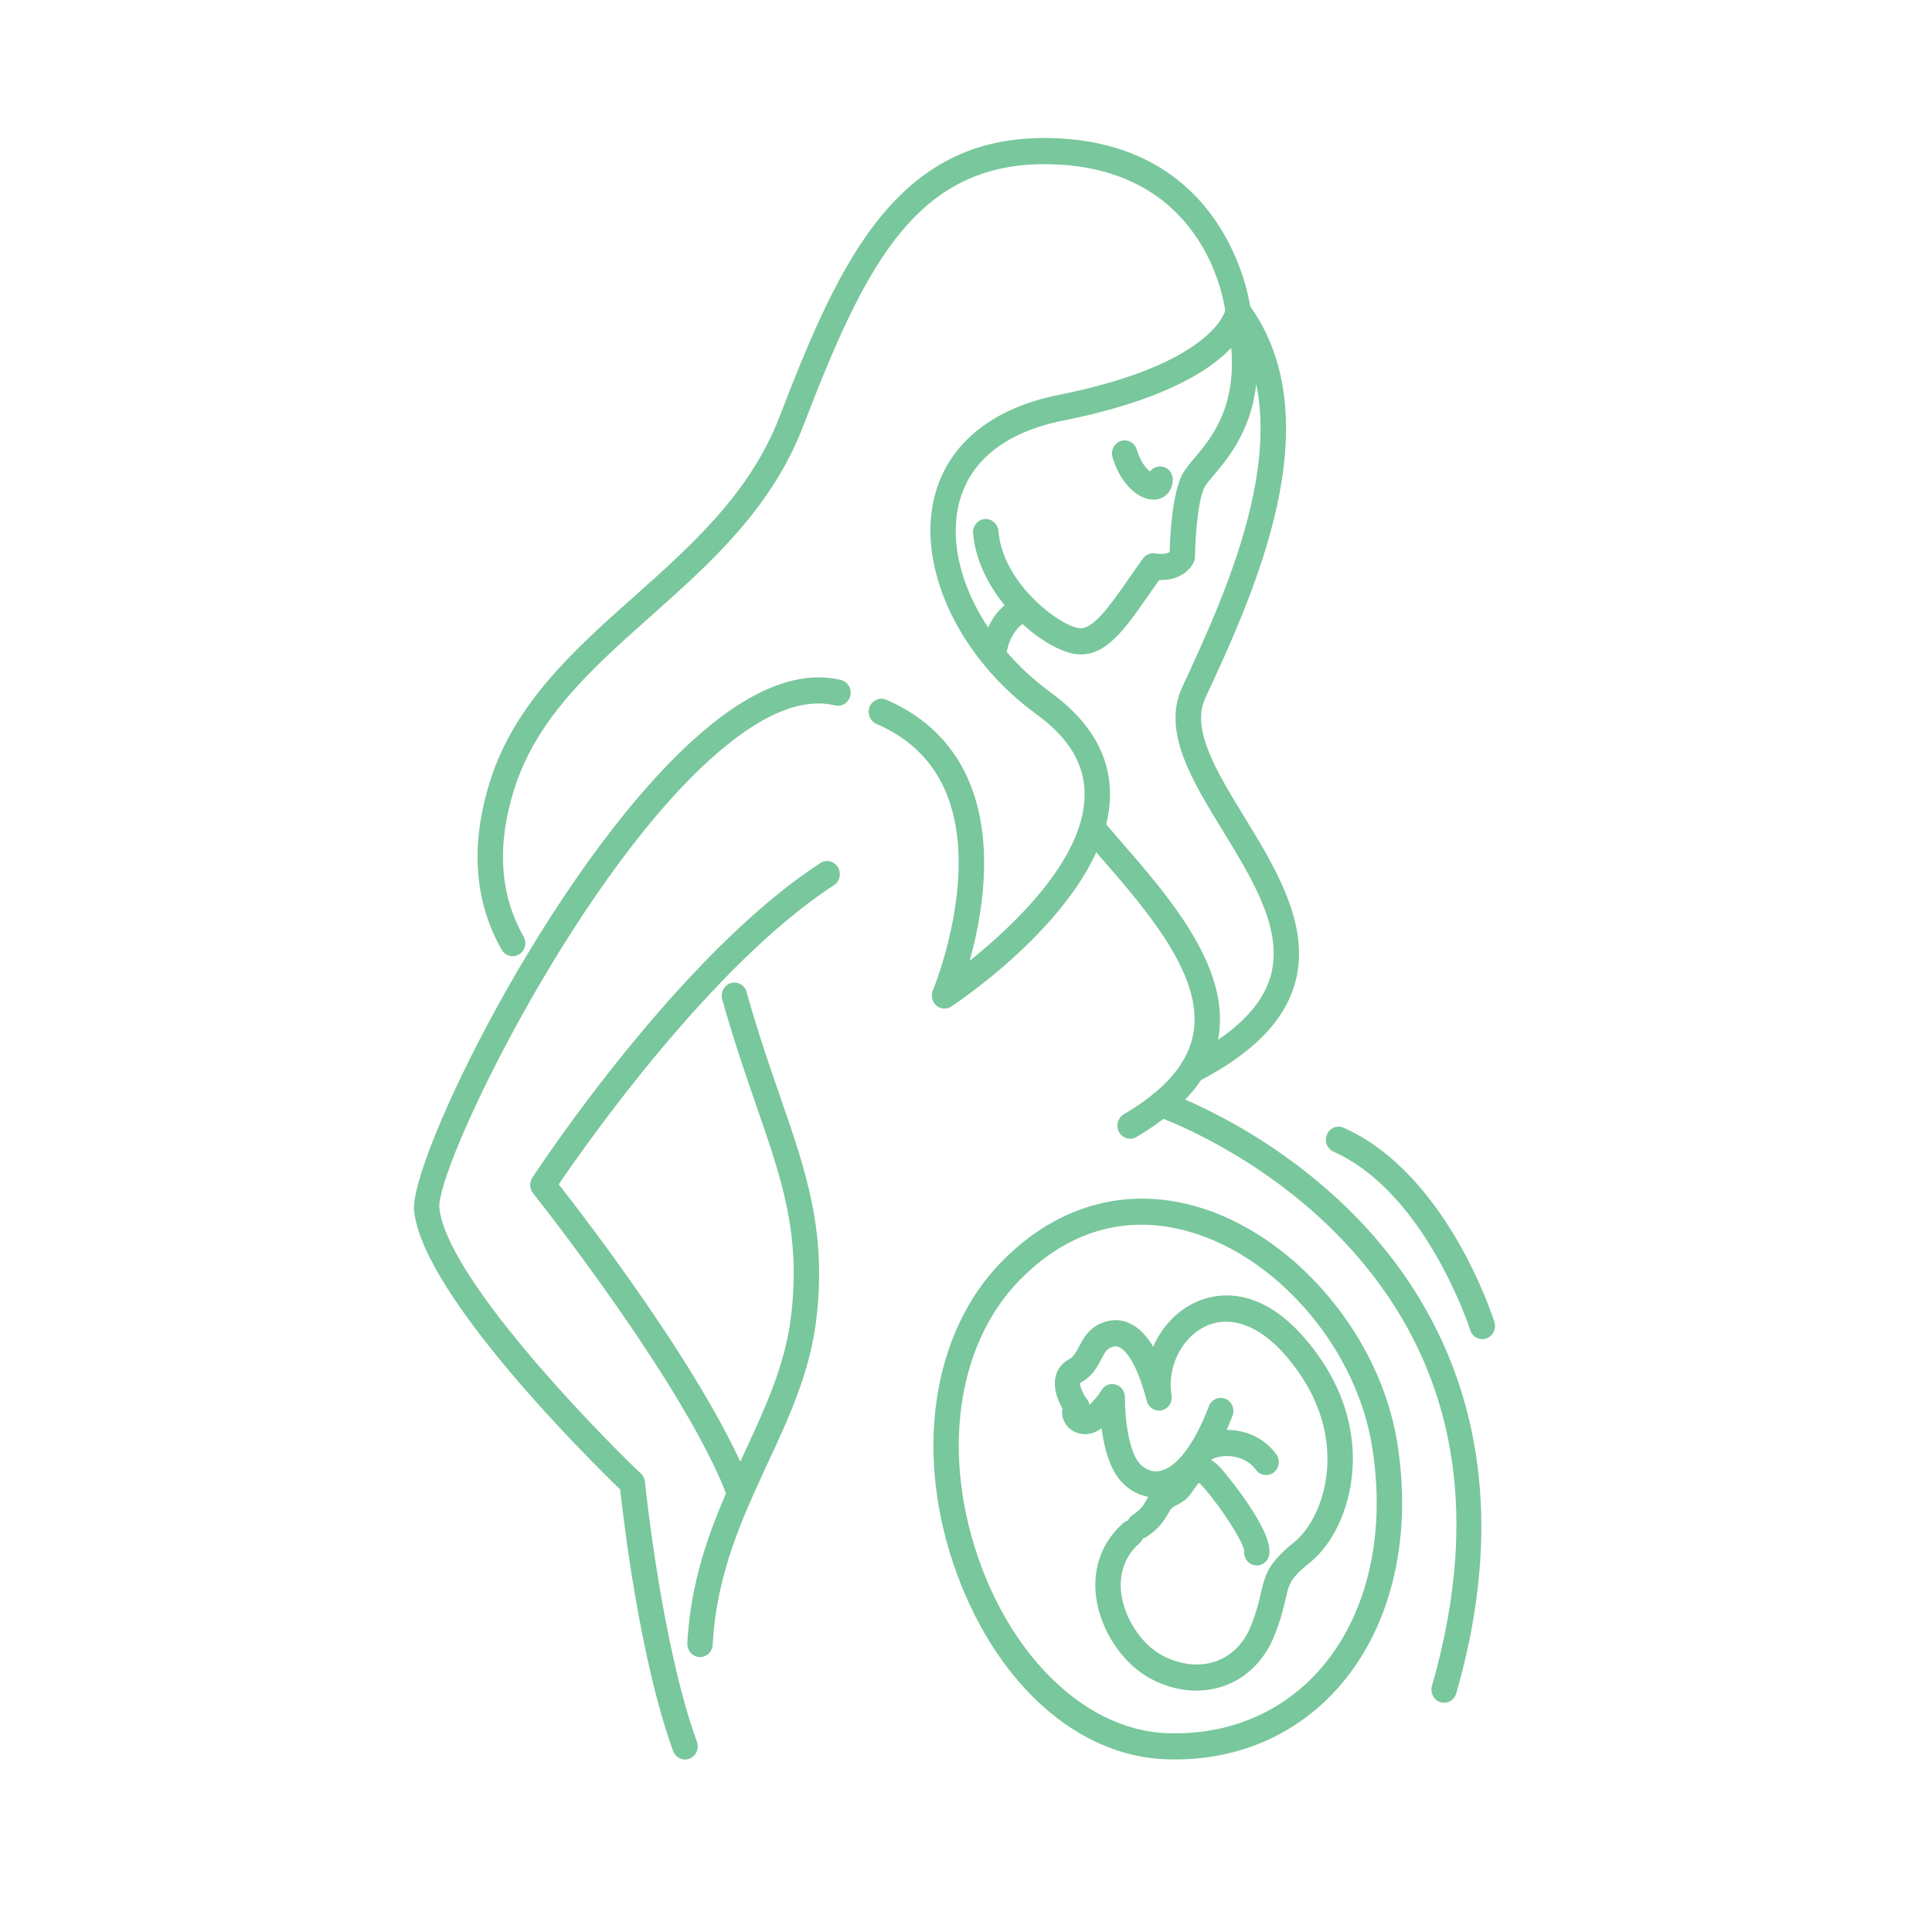 <svg width="56" height="56" viewBox="0 0 56 56" fill="none" xmlns="http://www.w3.org/2000/svg">
<g clip-path="url(#clip0_592_3924)">
<path d="M27.378 29.236C27.292 29.236 27.207 29.206 27.139 29.145C27.016 29.037 26.976 28.858 27.04 28.705C27.054 28.673 28.389 25.443 27.457 23.057C27.087 22.109 26.397 21.411 25.404 20.982C25.217 20.901 25.129 20.679 25.206 20.486C25.285 20.293 25.501 20.202 25.688 20.282C26.87 20.792 27.695 21.631 28.141 22.776C28.824 24.528 28.458 26.59 28.106 27.848C29.347 26.857 31.396 24.941 31.438 23.081C31.458 22.178 31 21.399 30.038 20.699C27.856 19.112 26.628 16.583 27.052 14.549C27.385 12.951 28.673 11.85 30.679 11.448C35.056 10.572 35.495 9.089 35.522 8.98C35.53 8.793 35.669 8.654 35.851 8.634C36.031 8.615 36.202 8.751 36.246 8.936C36.902 11.736 35.779 13.065 35.177 13.778C35.069 13.907 34.965 14.028 34.924 14.102C34.725 14.468 34.643 15.543 34.637 16.134C34.637 16.185 34.627 16.235 34.607 16.281C34.514 16.502 34.203 16.832 33.598 16.814C33.493 16.96 33.393 17.104 33.295 17.245C32.595 18.25 32.043 19.045 31.214 18.963C30.278 18.871 28.364 17.327 28.206 15.456C28.188 15.247 28.339 15.064 28.54 15.045C28.741 15.027 28.921 15.182 28.939 15.39C29.07 16.946 30.754 18.156 31.284 18.208C31.685 18.249 32.156 17.579 32.697 16.803C32.834 16.605 32.977 16.4 33.131 16.189C33.213 16.076 33.347 16.02 33.483 16.041C33.726 16.08 33.852 16.031 33.903 16.001C33.913 15.574 33.97 14.302 34.282 13.729C34.36 13.587 34.481 13.444 34.621 13.278C35.093 12.72 35.837 11.839 35.688 10.082C35.05 10.757 33.695 11.615 30.819 12.19C29.096 12.535 28.041 13.405 27.771 14.706C27.407 16.451 28.514 18.66 30.461 20.077C31.623 20.922 32.198 21.939 32.173 23.097C32.104 26.158 27.76 29.052 27.575 29.174C27.514 29.215 27.446 29.234 27.378 29.234V29.236Z" fill="#79C79C"/>
<path d="M14.861 27.717C14.735 27.717 14.612 27.65 14.543 27.53C13.743 26.128 13.628 24.491 14.198 22.664C14.912 20.378 16.673 18.81 18.377 17.294C20.03 15.821 21.74 14.3 22.593 12.085C23.453 9.851 24.329 7.721 25.568 6.231C26.928 4.596 28.57 3.892 30.734 4.013C35.708 4.294 36.249 8.938 36.253 8.985C36.275 9.193 36.129 9.381 35.926 9.403C35.724 9.425 35.544 9.275 35.522 9.067C35.504 8.901 35.033 5.015 30.693 4.77C26.602 4.54 25.099 7.628 23.275 12.365C22.356 14.752 20.577 16.336 18.856 17.867C17.155 19.382 15.549 20.812 14.898 22.896C14.394 24.508 14.488 25.937 15.176 27.145C15.279 27.326 15.22 27.558 15.046 27.664C14.987 27.7 14.923 27.716 14.86 27.716L14.861 27.717Z" fill="#79C79C"/>
<path d="M20.291 48.03C20.285 48.03 20.277 48.03 20.271 48.03C20.068 48.019 19.913 47.84 19.923 47.631C20.039 45.426 20.823 43.735 21.581 42.099C22.185 40.796 22.756 39.566 22.926 38.18C23.219 35.793 22.675 34.221 21.921 32.046C21.613 31.157 21.265 30.151 20.933 28.964C20.878 28.763 20.99 28.553 21.186 28.495C21.381 28.438 21.585 28.554 21.641 28.755C21.966 29.919 22.31 30.914 22.615 31.791C23.373 33.98 23.971 35.708 23.657 38.275C23.471 39.783 22.876 41.067 22.246 42.426C21.518 43.995 20.766 45.618 20.658 47.672C20.648 47.875 20.485 48.031 20.291 48.031V48.03Z" fill="#79C79C"/>
<path d="M32.757 33.006C32.628 33.006 32.504 32.938 32.437 32.814C32.336 32.632 32.398 32.4 32.575 32.297C33.796 31.579 34.459 30.797 34.599 29.905C34.859 28.248 33.222 26.366 31.907 24.855C31.75 24.675 31.598 24.499 31.452 24.328C31.317 24.171 31.332 23.931 31.484 23.793C31.637 23.654 31.869 23.669 32.004 23.826C32.149 23.996 32.3 24.17 32.455 24.349C33.875 25.981 35.642 28.013 35.325 30.027C35.149 31.144 34.347 32.13 32.939 32.957C32.882 32.991 32.819 33.007 32.758 33.007L32.757 33.006Z" fill="#79C79C"/>
<path d="M41.859 49.355C41.825 49.355 41.79 49.35 41.754 49.339C41.56 49.279 41.448 49.068 41.506 48.868C43.002 43.668 42.127 39.317 38.908 35.936C36.487 33.393 33.572 32.373 33.543 32.363C33.35 32.297 33.245 32.083 33.309 31.884C33.373 31.686 33.582 31.578 33.774 31.644C33.899 31.686 36.866 32.72 39.413 35.384C41.776 37.857 44.18 42.24 42.21 49.084C42.163 49.249 42.017 49.356 41.858 49.356L41.859 49.355Z" fill="#79C79C"/>
<path d="M28.805 19.305C28.794 19.305 28.782 19.305 28.771 19.303C28.569 19.283 28.421 19.101 28.439 18.893C28.442 18.851 28.535 17.853 29.363 17.367C29.539 17.264 29.764 17.327 29.864 17.509C29.965 17.692 29.903 17.923 29.726 18.026C29.239 18.312 29.172 18.954 29.171 18.96C29.152 19.156 28.993 19.304 28.805 19.304V19.305Z" fill="#79C79C"/>
<path d="M19.856 51C19.706 51 19.567 50.906 19.511 50.754C18.542 48.09 18.066 44 17.977 43.174C17.177 42.401 12.25 37.547 12.003 35.094C11.858 33.648 15.923 25.235 20.078 21.461C21.686 20 23.131 19.411 24.373 19.709C24.57 19.757 24.693 19.96 24.647 20.164C24.601 20.368 24.403 20.494 24.205 20.447C23.209 20.206 21.984 20.739 20.564 22.029C16.553 25.673 12.624 33.908 12.736 35.016C12.93 36.95 17.019 41.229 18.578 42.714C18.644 42.777 18.686 42.862 18.695 42.954C18.699 43 19.174 47.667 20.201 50.487C20.272 50.684 20.175 50.903 19.985 50.976C19.943 50.992 19.899 51 19.856 51Z" fill="#79C79C"/>
<path d="M34.557 31.397C34.423 31.397 34.292 31.32 34.228 31.187C34.137 30.999 34.211 30.772 34.392 30.677C35.794 29.955 36.594 29.165 36.838 28.263C37.195 26.941 36.307 25.489 35.447 24.085C34.536 22.598 33.676 21.192 34.269 19.913C35.595 17.054 37.815 12.272 35.593 9.254C35.47 9.087 35.502 8.849 35.663 8.723C35.825 8.596 36.057 8.629 36.179 8.796C38.672 12.182 36.331 17.227 34.933 20.24C34.514 21.141 35.269 22.374 36.068 23.68C36.969 25.152 37.991 26.821 37.545 28.467C37.243 29.586 36.319 30.531 34.72 31.355C34.668 31.382 34.611 31.395 34.556 31.395L34.557 31.397Z" fill="#79C79C"/>
<path d="M33.435 14.482C33.023 14.482 32.495 14.075 32.248 13.257C32.188 13.056 32.296 12.844 32.489 12.782C32.683 12.72 32.89 12.832 32.95 13.031C33.056 13.384 33.219 13.579 33.333 13.667C33.4 13.577 33.506 13.519 33.625 13.519C33.828 13.519 33.993 13.689 33.993 13.898C33.993 14.199 33.806 14.431 33.527 14.476C33.498 14.48 33.467 14.482 33.435 14.482Z" fill="#79C79C"/>
<path d="M42.965 38.816C42.81 38.816 42.666 38.714 42.615 38.554C42.603 38.515 41.331 34.578 38.654 33.383C38.468 33.3 38.381 33.076 38.462 32.885C38.543 32.693 38.76 32.604 38.946 32.687C41.93 34.019 43.26 38.144 43.316 38.319C43.379 38.519 43.272 38.732 43.079 38.797C43.041 38.81 43.003 38.816 42.965 38.816Z" fill="#79C79C"/>
<path d="M21.445 43.671C21.296 43.671 21.157 43.579 21.101 43.428C19.88 40.158 15.496 34.642 15.452 34.587C15.349 34.457 15.34 34.272 15.431 34.134C15.603 33.871 19.691 27.668 23.779 25.016C23.95 24.904 24.178 24.957 24.286 25.135C24.395 25.313 24.343 25.547 24.171 25.658C20.648 27.945 16.983 33.168 16.195 34.328C17.047 35.416 20.652 40.115 21.787 43.156C21.86 43.351 21.765 43.571 21.576 43.646C21.533 43.663 21.488 43.671 21.444 43.671H21.445Z" fill="#79C79C"/>
<path d="M34.687 49.006C34.257 49.006 33.815 48.896 33.388 48.677C32.553 48.249 31.887 47.256 31.768 46.264C31.669 45.434 31.95 44.682 32.559 44.147C32.713 44.011 32.946 44.03 33.077 44.189C33.208 44.348 33.191 44.588 33.036 44.723C32.504 45.19 32.45 45.769 32.498 46.171C32.586 46.913 33.098 47.681 33.714 47.998C34.252 48.273 34.814 48.321 35.294 48.134C35.734 47.963 36.069 47.607 36.267 47.107C36.431 46.69 36.497 46.398 36.551 46.165C36.678 45.609 36.779 45.291 37.521 44.693C37.895 44.392 38.367 43.673 38.461 42.644C38.535 41.843 38.393 40.619 37.298 39.328C36.52 38.411 35.653 38.094 34.918 38.456C34.236 38.792 33.822 39.647 33.958 40.443C33.992 40.642 33.868 40.835 33.675 40.879C33.483 40.922 33.291 40.803 33.24 40.607C32.933 39.429 32.596 39.133 32.466 39.062C32.388 39.019 32.319 39.013 32.234 39.043C32.083 39.095 32.03 39.188 31.924 39.394C31.815 39.603 31.667 39.891 31.328 40.073C31.313 40.08 31.309 40.086 31.309 40.086C31.287 40.154 31.392 40.403 31.484 40.526C31.534 40.579 31.566 40.647 31.579 40.719C31.744 40.572 31.882 40.372 31.923 40.3C32.008 40.153 32.179 40.083 32.339 40.131C32.499 40.178 32.608 40.329 32.606 40.501C32.6 41.073 32.714 42.105 33.052 42.442C33.172 42.562 33.37 42.693 33.636 42.633C34.119 42.525 34.63 41.842 35.04 40.76C35.114 40.565 35.327 40.468 35.516 40.544C35.705 40.62 35.799 40.84 35.725 41.035C35.074 42.755 34.315 43.257 33.793 43.374C33.344 43.475 32.888 43.334 32.54 42.986C32.169 42.616 32.002 41.951 31.929 41.399C31.909 41.413 31.889 41.428 31.868 41.441C31.503 41.683 31.106 41.557 30.916 41.314C30.803 41.168 30.763 40.989 30.796 40.822C30.675 40.614 30.559 40.324 30.575 40.049C30.591 39.764 30.738 39.533 30.987 39.399C31.118 39.328 31.179 39.22 31.275 39.036C31.398 38.798 31.566 38.473 32 38.323C32.278 38.227 32.56 38.251 32.815 38.392C33.042 38.518 33.244 38.73 33.425 39.036C33.663 38.491 34.073 38.031 34.6 37.771C35.1 37.525 36.416 37.135 37.852 38.828C39.119 40.321 39.281 41.765 39.193 42.713C39.095 43.774 38.628 44.761 37.973 45.288C37.4 45.749 37.367 45.897 37.266 46.335C37.21 46.581 37.133 46.917 36.947 47.389C36.675 48.08 36.181 48.596 35.554 48.84C35.278 48.949 34.984 49.002 34.684 49.002L34.687 49.006Z" fill="#79C79C"/>
<path d="M36.428 45.377C36.4 45.377 36.372 45.373 36.345 45.367C36.157 45.322 36.037 45.137 36.064 44.944C36.028 44.691 35.438 43.741 34.861 43.085C34.81 43.026 34.773 42.997 34.751 42.982C34.706 43.025 34.638 43.124 34.599 43.18C34.524 43.292 34.452 43.397 34.35 43.474C34.231 43.563 34.164 43.597 34.095 43.632C34.056 43.651 34.032 43.662 33.956 43.723C33.935 43.74 33.902 43.797 33.869 43.856C33.769 44.032 33.617 44.296 33.231 44.548C33.06 44.659 32.832 44.606 32.724 44.429C32.615 44.253 32.667 44.018 32.838 43.906C33.074 43.753 33.152 43.617 33.235 43.472C33.3 43.358 33.372 43.23 33.506 43.124C33.634 43.022 33.705 42.984 33.778 42.947C33.815 42.929 33.842 42.916 33.911 42.865C33.93 42.843 33.97 42.785 33.996 42.746C34.134 42.543 34.341 42.236 34.701 42.214C34.944 42.199 35.181 42.32 35.406 42.576C35.422 42.593 36.946 44.369 36.785 45.083C36.746 45.258 36.595 45.377 36.427 45.377H36.428Z" fill="#79C79C"/>
<path d="M36.7 42.755C36.591 42.755 36.481 42.706 36.409 42.609C36.187 42.314 35.886 42.229 35.674 42.209C35.368 42.18 35.141 42.274 35.068 42.34C34.917 42.48 34.684 42.466 34.549 42.31C34.413 42.154 34.427 41.913 34.578 41.775C34.84 41.534 35.286 41.412 35.74 41.454C36.246 41.502 36.69 41.747 36.989 42.144C37.114 42.31 37.085 42.547 36.925 42.676C36.858 42.73 36.778 42.756 36.699 42.756L36.7 42.755Z" fill="#79C79C"/>
<path d="M33.59 43.594C33.553 43.546 33.375 43.289 33.46 42.894C33.504 42.689 33.7 42.56 33.898 42.606C34.097 42.651 34.222 42.854 34.178 43.058C34.166 43.112 34.178 43.14 34.18 43.142C34.173 43.127 34.164 43.119 34.164 43.119L33.589 43.593L33.59 43.594Z" fill="#79C79C"/>
<path d="M34.069 50.999C33.965 50.999 33.861 50.997 33.755 50.992C31.239 50.883 28.942 48.847 27.759 45.68C26.472 42.233 26.979 38.65 29.051 36.551C30.708 34.873 32.795 34.34 34.928 35.048C37.656 35.956 39.995 38.778 40.49 41.76C40.947 44.51 40.356 47.085 38.867 48.827C37.665 50.234 35.971 50.998 34.069 50.998V50.999ZM33.085 35.499C32.003 35.499 30.765 35.879 29.567 37.093C27.705 38.979 27.264 42.244 28.446 45.408C29.506 48.245 31.601 50.14 33.786 50.235C35.59 50.314 37.198 49.636 38.314 48.328C39.655 46.759 40.184 44.411 39.764 41.889C39.313 39.17 37.183 36.597 34.7 35.771C34.232 35.615 33.682 35.499 33.084 35.499H33.085Z" fill="#79C79C"/>
</g>
<defs>
<clipPath id="clip0_592_3924">
<rect width="31.333" height="47" fill="white" transform="translate(12 4)"/>
</clipPath>
</defs>
</svg>
